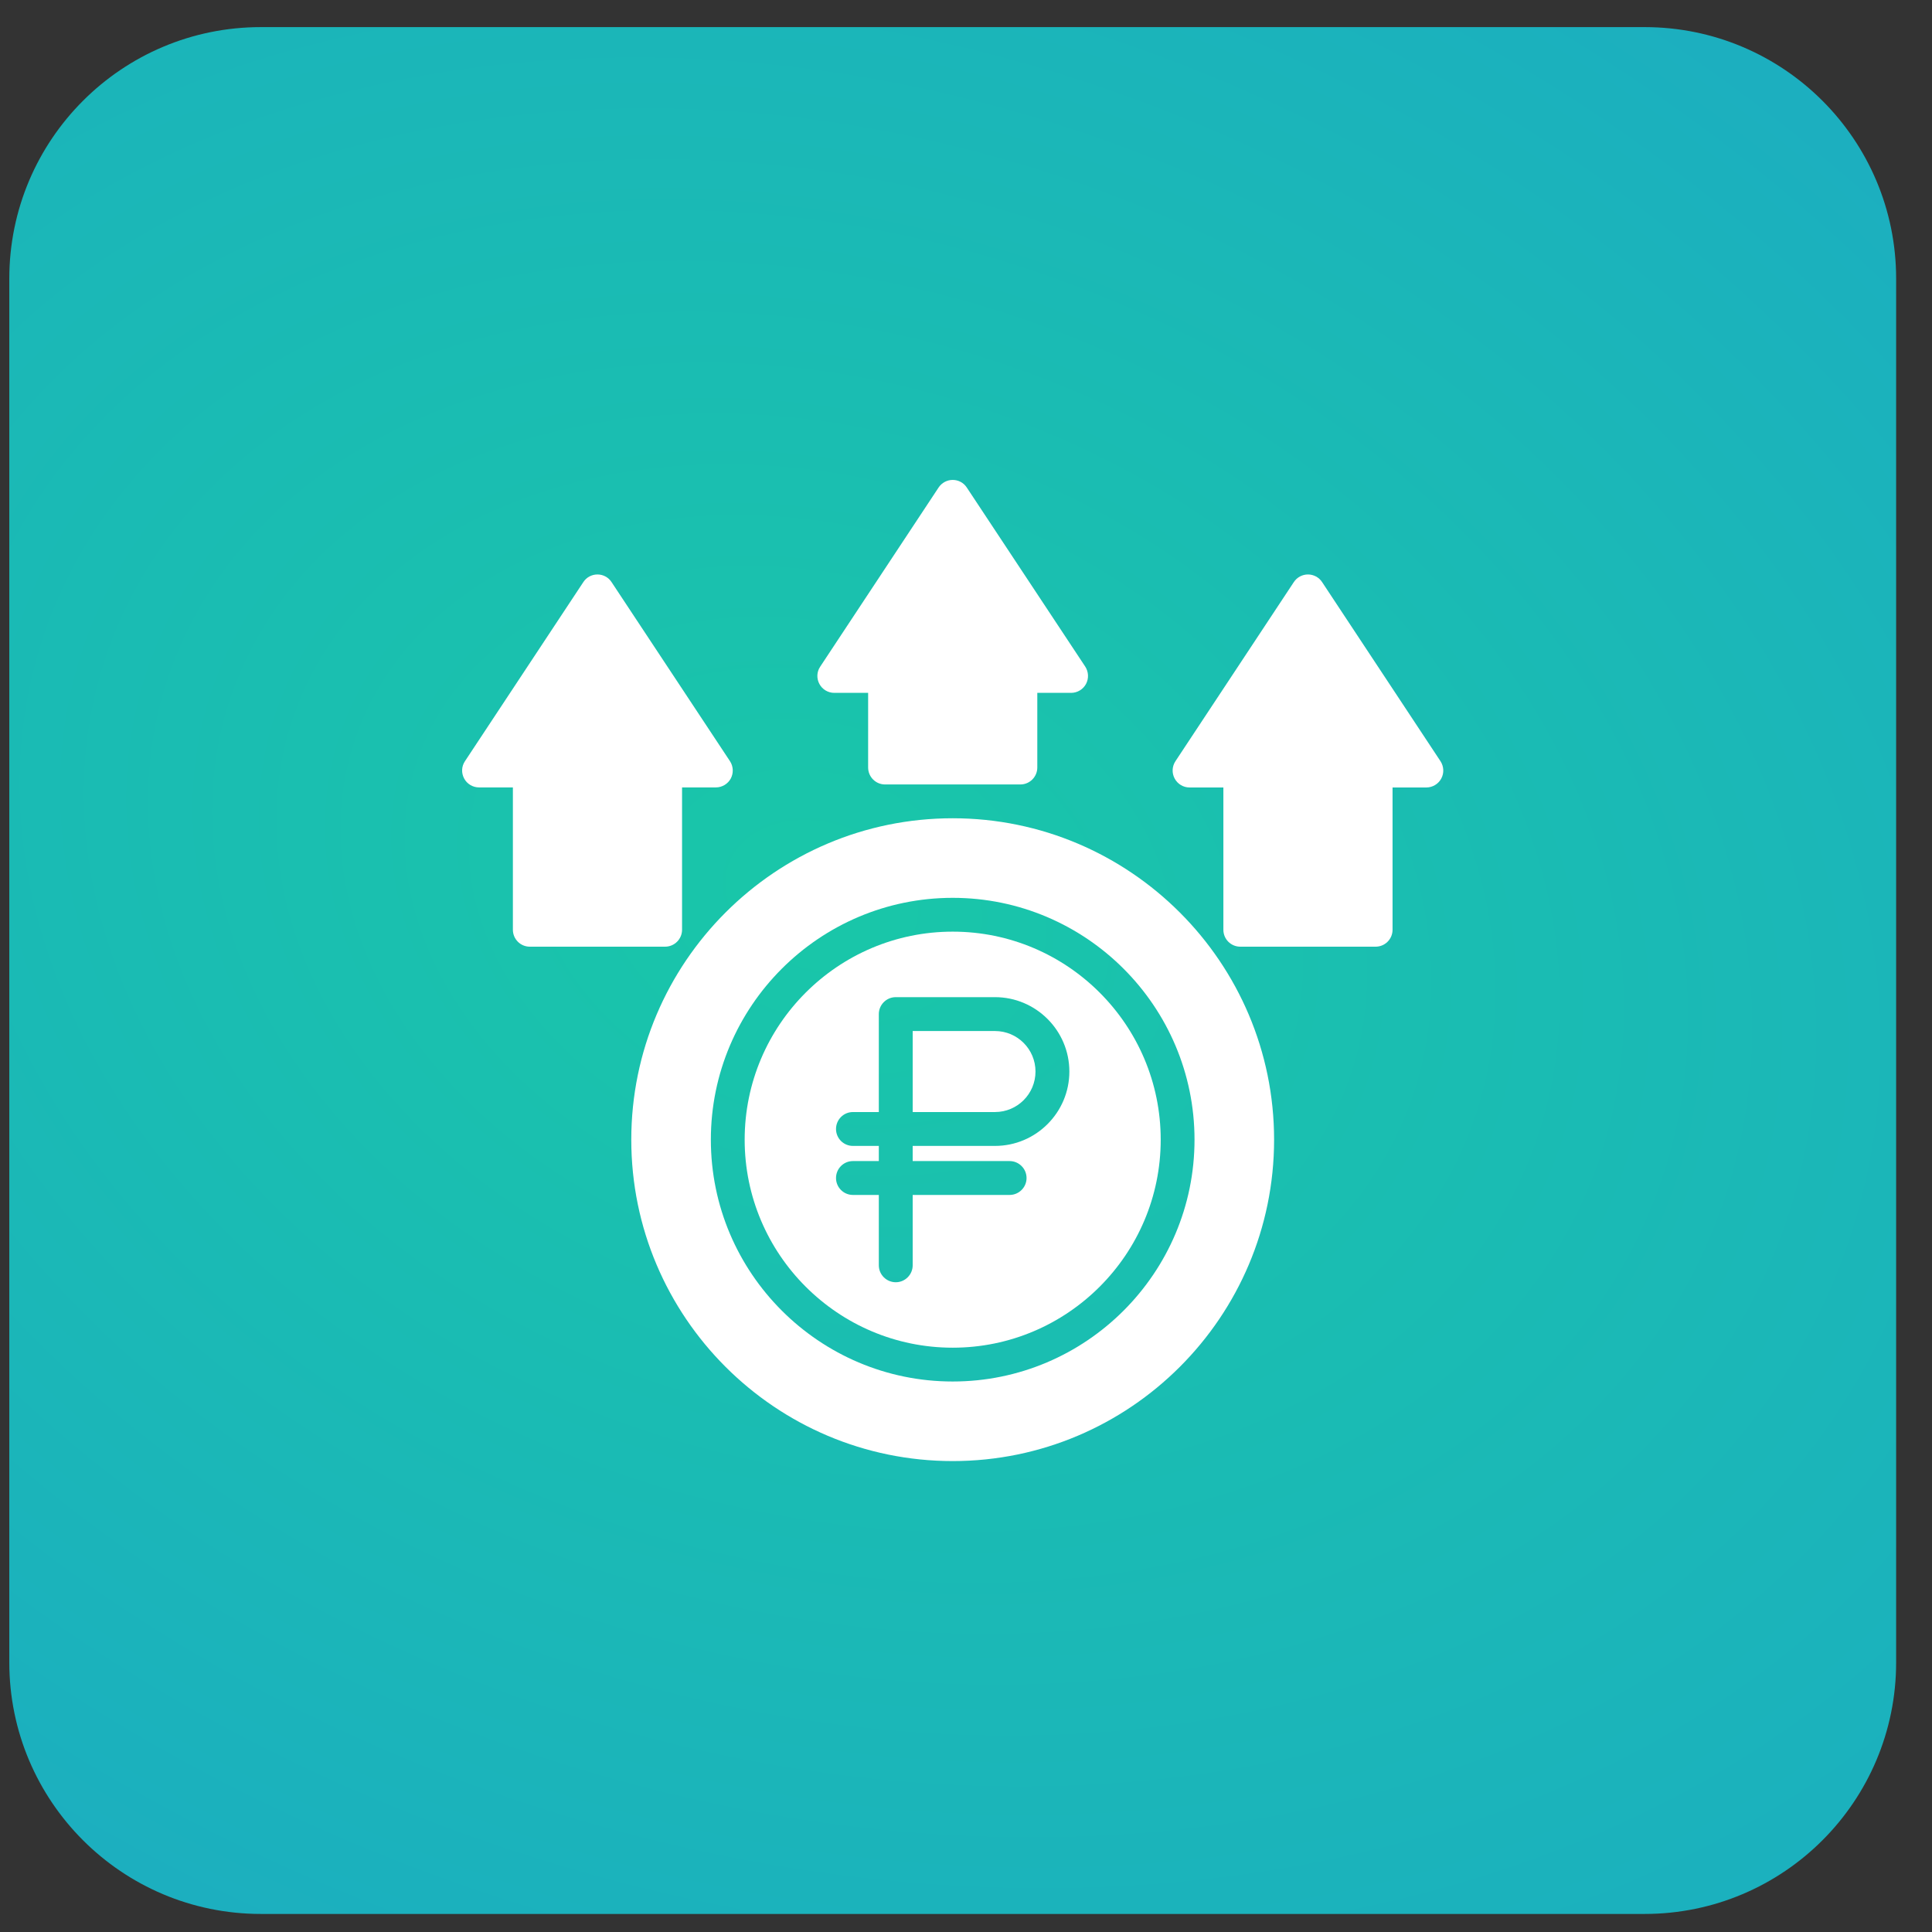 <?xml version="1.0" encoding="UTF-8"?> <svg xmlns="http://www.w3.org/2000/svg" width="32" height="32" viewBox="0 0 32 32" fill="none"><rect x="0" y="0" width="32" height="32" fill="#333333" stroke="none"/><path d="M0.154 4.616C0.154 2.314 2.02 0.449 4.321 0.449H27.239C29.541 0.449 31.406 2.314 31.406 4.616V27.534C31.406 29.835 29.541 31.701 27.239 31.701H4.321C2.02 31.701 0.154 29.835 0.154 27.534V4.616Z" fill="url(#paint0_radial_2692_2052)"></path><path d="M15.78 15.431C13.879 15.431 12.334 16.977 12.334 18.877C12.334 20.776 13.88 22.322 15.78 22.322C17.679 22.322 19.225 20.776 19.225 18.877C19.225 16.977 17.68 15.431 15.78 15.431ZM16.48 18.98H15.117V19.231H16.722C16.877 19.231 17.003 19.357 17.003 19.512C17.003 19.666 16.877 19.792 16.722 19.792H15.117V20.957C15.117 21.112 14.991 21.238 14.837 21.238C14.682 21.238 14.556 21.112 14.556 20.957V19.792H14.127C13.972 19.792 13.847 19.666 13.847 19.512C13.847 19.357 13.972 19.231 14.127 19.231H14.556V18.98H14.127C13.972 18.98 13.847 18.854 13.847 18.7C13.847 18.545 13.972 18.419 14.127 18.419H14.556V16.797C14.556 16.642 14.682 16.516 14.837 16.516H16.48C17.159 16.516 17.712 17.069 17.712 17.748C17.712 18.427 17.159 18.98 16.48 18.98Z" fill="white"></path><path d="M16.48 17.077H15.117V18.419H16.48C16.851 18.419 17.151 18.118 17.151 17.748C17.151 17.378 16.851 17.077 16.48 17.077Z" fill="white"></path><path d="M21.103 18.877C21.103 15.941 18.715 13.553 15.78 13.553C12.844 13.553 10.456 15.941 10.456 18.877C10.456 21.812 12.844 24.2 15.78 24.2C18.715 24.2 21.103 21.812 21.103 18.877ZM15.78 22.882C13.571 22.882 11.774 21.085 11.774 18.877C11.774 16.668 13.571 14.871 15.78 14.871C17.988 14.871 19.785 16.668 19.785 18.877C19.785 21.085 17.989 22.882 15.78 22.882Z" fill="white"></path><path d="M21.898 9.641C21.846 9.562 21.758 9.515 21.664 9.515C21.57 9.515 21.482 9.562 21.43 9.641L19.469 12.608C19.412 12.694 19.407 12.804 19.456 12.895C19.505 12.986 19.599 13.043 19.702 13.043H20.263V15.4C20.263 15.555 20.388 15.68 20.543 15.68H22.785C22.939 15.68 23.065 15.555 23.065 15.4V13.043H23.625C23.728 13.043 23.823 12.986 23.872 12.895C23.921 12.804 23.915 12.694 23.859 12.608L21.898 9.641Z" fill="white"></path><path d="M7.934 13.042H8.495V15.399C8.495 15.554 8.62 15.68 8.775 15.68H11.016C11.171 15.68 11.297 15.554 11.297 15.399V13.042H11.857C11.96 13.042 12.055 12.985 12.104 12.895C12.152 12.804 12.147 12.694 12.091 12.608L10.129 9.641C10.078 9.562 9.99 9.515 9.896 9.515C9.801 9.515 9.713 9.562 9.662 9.641L7.701 12.608C7.643 12.694 7.639 12.804 7.688 12.895C7.736 12.985 7.831 13.042 7.934 13.042Z" fill="white"></path><path d="M13.818 11.476H14.379V12.712C14.379 12.867 14.504 12.993 14.659 12.993H16.901C17.055 12.993 17.181 12.867 17.181 12.712V11.476H17.741C17.844 11.476 17.939 11.419 17.988 11.328C18.036 11.237 18.031 11.128 17.975 11.041L16.013 8.075C15.962 7.996 15.874 7.949 15.78 7.949C15.686 7.949 15.598 7.996 15.546 8.075L13.585 11.042C13.527 11.128 13.523 11.238 13.572 11.329C13.62 11.419 13.715 11.476 13.818 11.476Z" fill="white"></path><defs><radialGradient id="paint0_radial_2692_2052" cx="0" cy="0" r="1" gradientUnits="userSpaceOnUse" gradientTransform="translate(13.593 14.825) rotate(22.087) scale(69.815 52.379)"><stop stop-color="#19C7A8"></stop><stop offset="1" stop-color="#2087E6"></stop></radialGradient></defs></svg> 